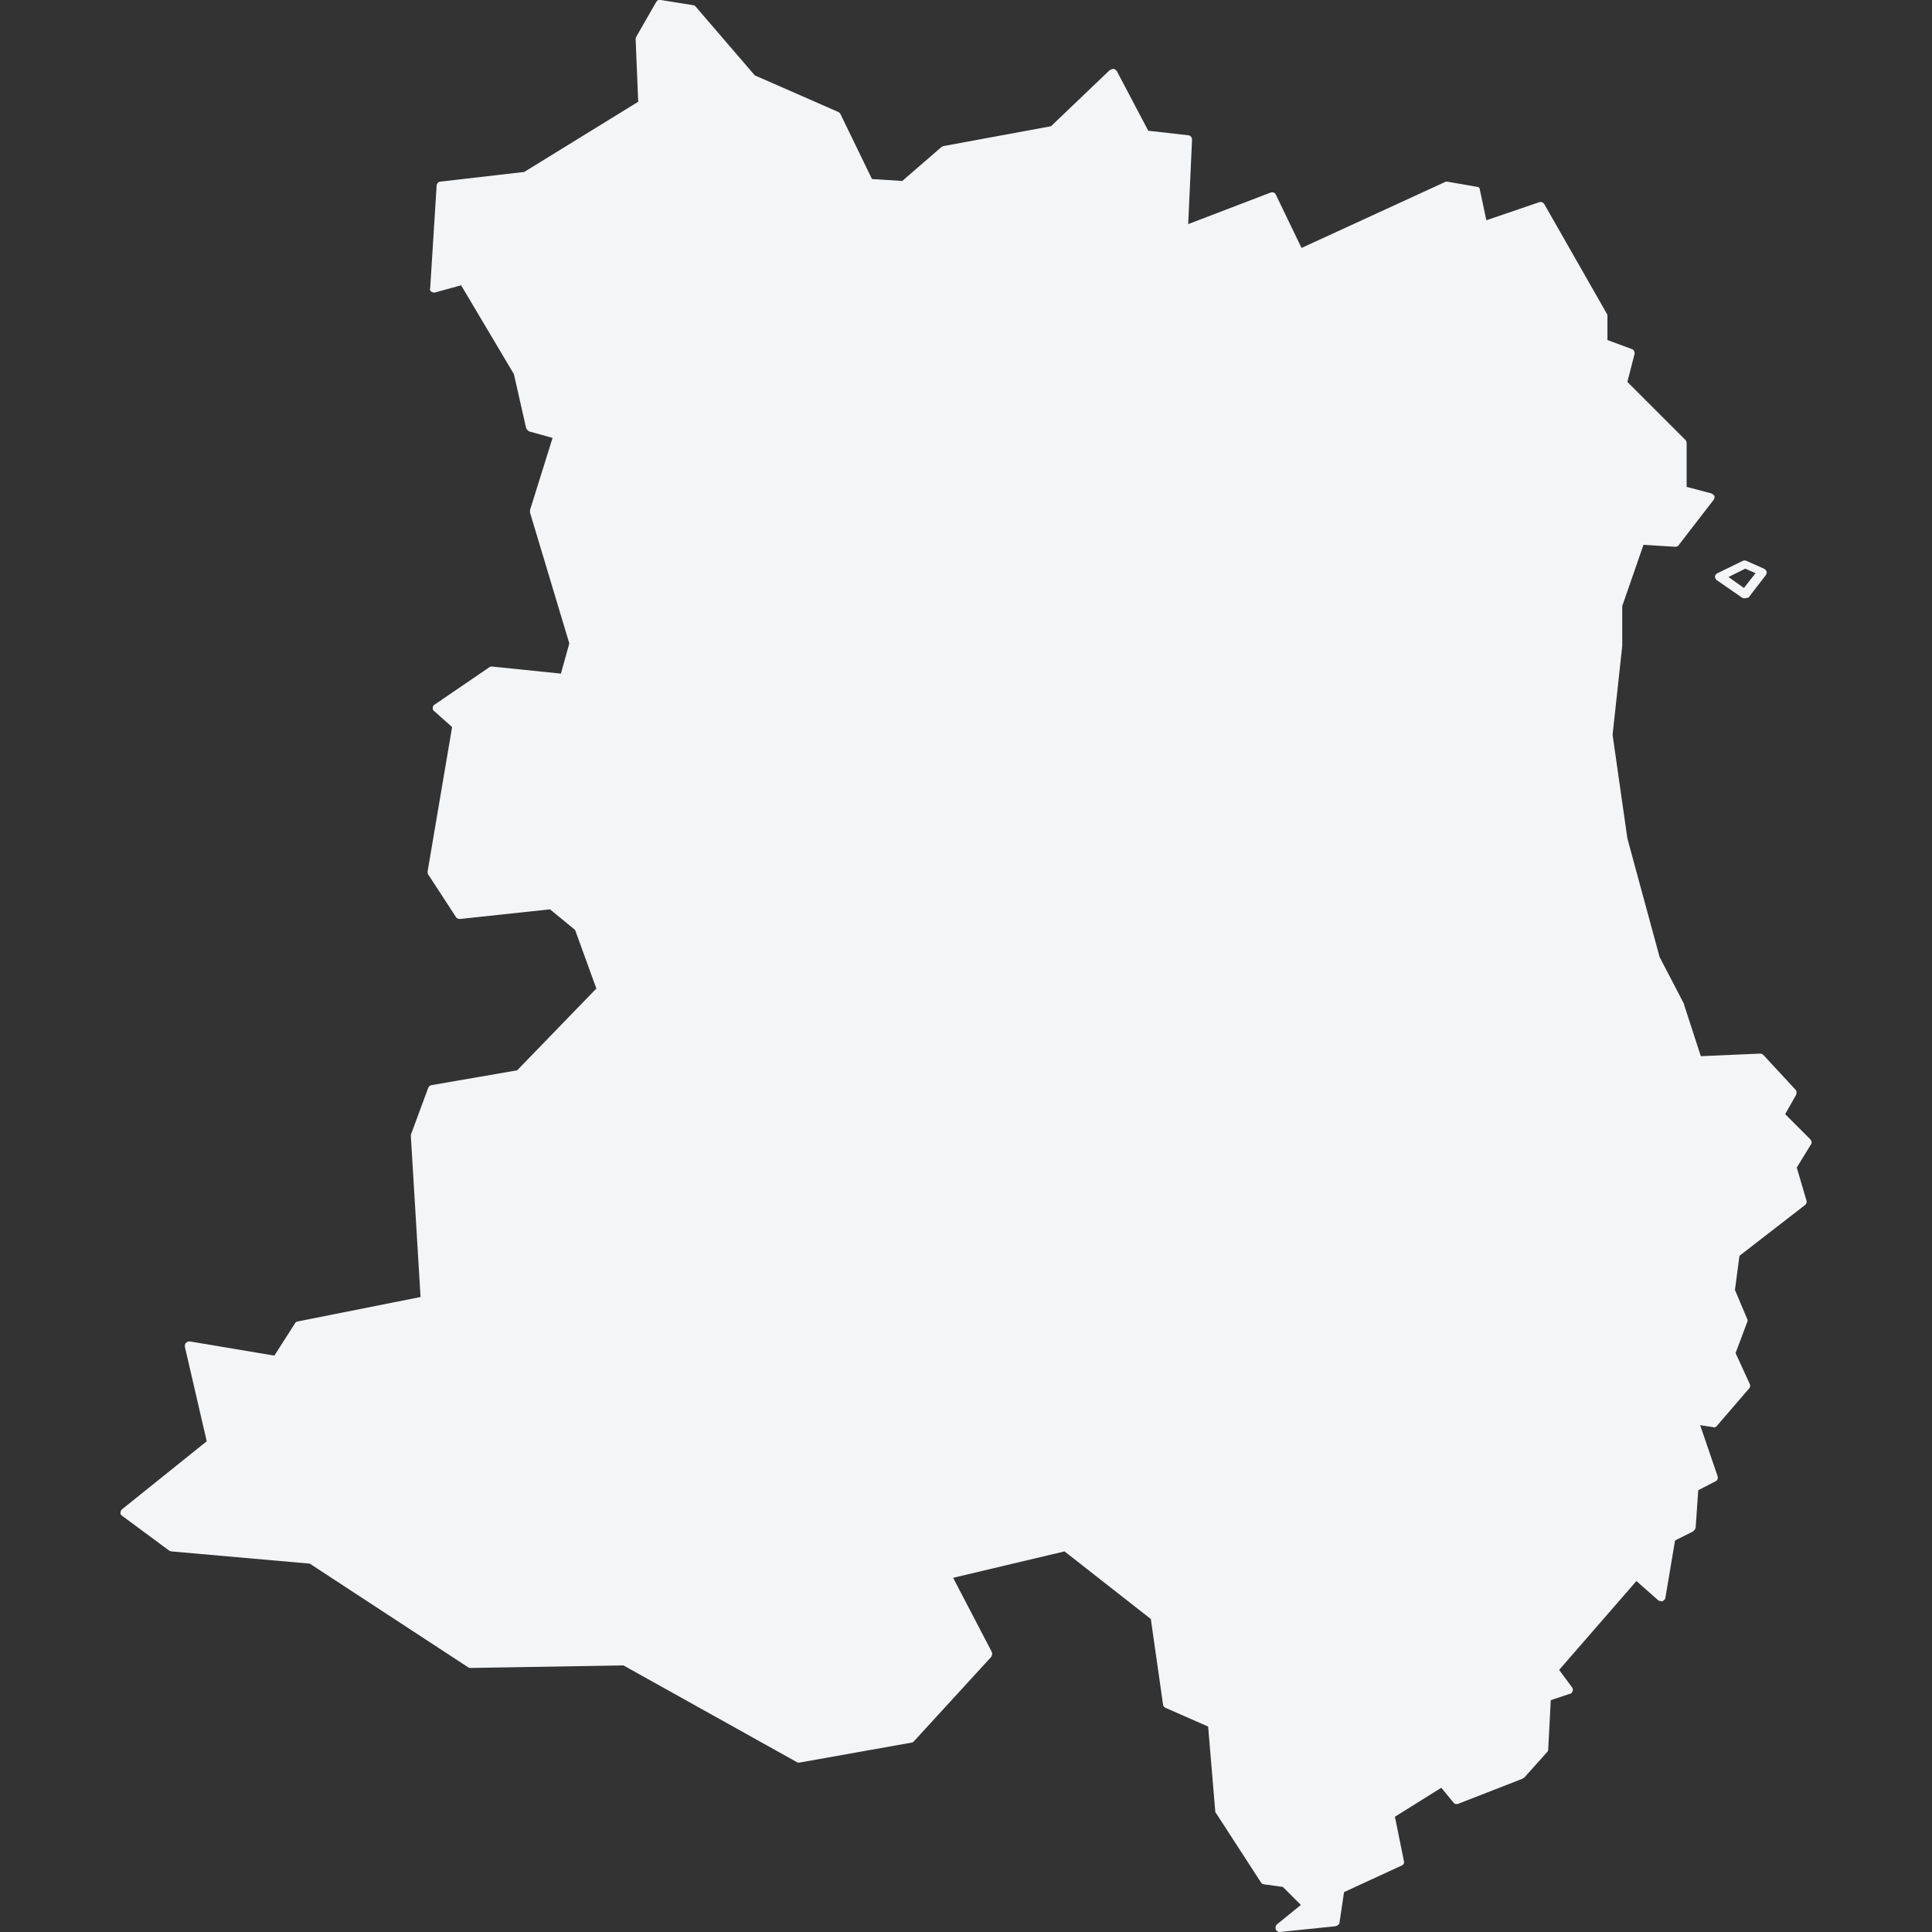 <?xml version="1.0" encoding="UTF-8"?> <svg xmlns="http://www.w3.org/2000/svg" viewBox="0 0 300 300"><rect x="0" y="0" width="300" height="300" fill="#333333" stroke="none"/><g fill="#f4f5f7"><path d="m198.7 300c-.3 0-.5-.2-.6-.4-.1-.3 0-.6.2-.8l3.7-3-2.8-2.8-2.9-.4c-.2 0-.4-.1-.5-.3l-7-10.8c-.1-.1-.1-.2-.1-.3l-1.1-13.1-6.6-2.9c-.2-.1-.4-.3-.4-.5l-1.9-13.3-13.4-10.5-17.3 4.1 6 11.5c.1.2.1.5-.1.8l-12 13.1c-.1.1-.2.2-.4.2l-17.4 3.1c-.2 0-.3 0-.4-.1l-26.9-15-23.7.4c-.1 0-.3 0-.4-.1l-24.6-16.1-21.5-1.9c-.1 0-.2-.1-.3-.1l-7.3-5.4c-.2-.1-.3-.3-.3-.5s.1-.4.2-.5l13.2-10.6-3.4-14.7c0-.2 0-.4.2-.6s.4-.2.6-.2l13.1 2.2 3.2-5c.1-.2.3-.3.4-.3l19.1-3.8-1.5-24.9c0-.1 0-.2 0-.3l2.7-7.3c.1-.2.3-.4.5-.4l13.3-2.3 12.3-12.7-3.3-9.1-3.9-3.2-14 1.5c-.2 0-.5-.1-.6-.3l-4.3-6.6c-.1-.1-.1-.3-.1-.5l3.8-22.4-2.8-2.5c-.2-.1-.2-.3-.2-.5s.1-.4.3-.5l8.5-5.8c.1-.1.3-.1.4-.1l10.7 1.1 1.3-4.7-6.1-20.3c0-.1 0-.3 0-.4l3.5-11.2-3.6-1c-.2-.1-.4-.3-.5-.5l-1.9-8.4-8.2-13.8-4 1.1c-.2.1-.4 0-.6-.1s-.3-.3-.2-.6l1-15.9c0-.3.3-.6.6-.6l13-1.5 17.7-10.9-.4-9.7c0-.1 0-.2.1-.4l3.1-5.4c.1-.2.4-.4.7-.3l5 .8c.2 0 .3.1.4.2l9.2 10.7 13 5.7c.1.1.3.2.3.3l4.9 10.1 4.7.3 6-5.2c.1-.1.2-.1.3-.2l16.8-3.1 9.1-8.7c.2-.1.4-.2.6-.2s.4.2.5.3l4.9 9.3 6.2.7c.3 0 .6.3.6.7l-.6 13.1 12.8-4.9c.3-.1.7 0 .8.3l4 8.3 22.2-10.2c.1-.1.3-.1.4-.1l4.6.8c.3 0 .5.2.5.5l1 4.7 8.2-2.8c.3-.1.6 0 .8.3l9.7 17c.1.1.1.2.1.3v3.8l3.8 1.4c.3.1.5.5.4.8l-1.1 4.3 9 9c.1.1.2.3.2.5v6.8l3.8 1c.2.1.4.2.5.4s0 .4-.1.6l-5.4 7c-.1.2-.3.3-.6.3l-4.9-.3-3.3 9.5v6.1.1l-1.5 13.8 2.3 16.1 5 18.4 3.8 7.3v.1l2.6 8 9.2-.4c.2 0 .4.1.5.2l5 5.4c.2.2.2.5.1.8l-1.7 3 3.9 3.9c.2.2.3.6.1.8l-2.2 3.6 1.5 5.1c.1.3 0 .5-.2.7l-10.2 7.9-.7 5.3 1.9 4.5c.1.2.1.3 0 .5l-1.8 4.8 2.2 4.8c.1.2.1.5-.1.7l-5 5.8c-.1.2-.4.3-.6.2l-2-.3 2.7 7.9c.1.3 0 .7-.3.8l-2.7 1.4-.4 5.8c0 .2-.2.4-.4.6l-2.8 1.4-1.5 8.9c0 .2-.2.4-.4.5s-.5 0-.7-.1l-3.4-3-12 13.8 2 2.7c.1.2.2.4.1.6s-.2.4-.4.4l-3 1-.4 7.7c0 .2-.1.3-.2.4l-3.5 3.9c-.1.1-.2.1-.3.2l-10 3.9c-.3.1-.6 0-.7-.2l-1.9-2.3-7.2 4.5 1.4 6.9c.1.3-.1.6-.4.7l-8.9 4.1-.7 4.7c0 .3-.3.5-.6.6z"></path><path d="m270.9 92.9c-.1 0-.3 0-.4-.1l-3.9-2.7c-.2-.1-.3-.4-.3-.6s.2-.4.4-.5l3.9-1.9c.2-.1.4-.1.6 0l2.7 1.2c.2.1.3.2.4.4s0 .4-.1.6l-2.7 3.5c-.2 0-.4.1-.6.1zm-2.5-3.3 2.4 1.7 1.8-2.3-1.6-.7z"></path></g></svg> 